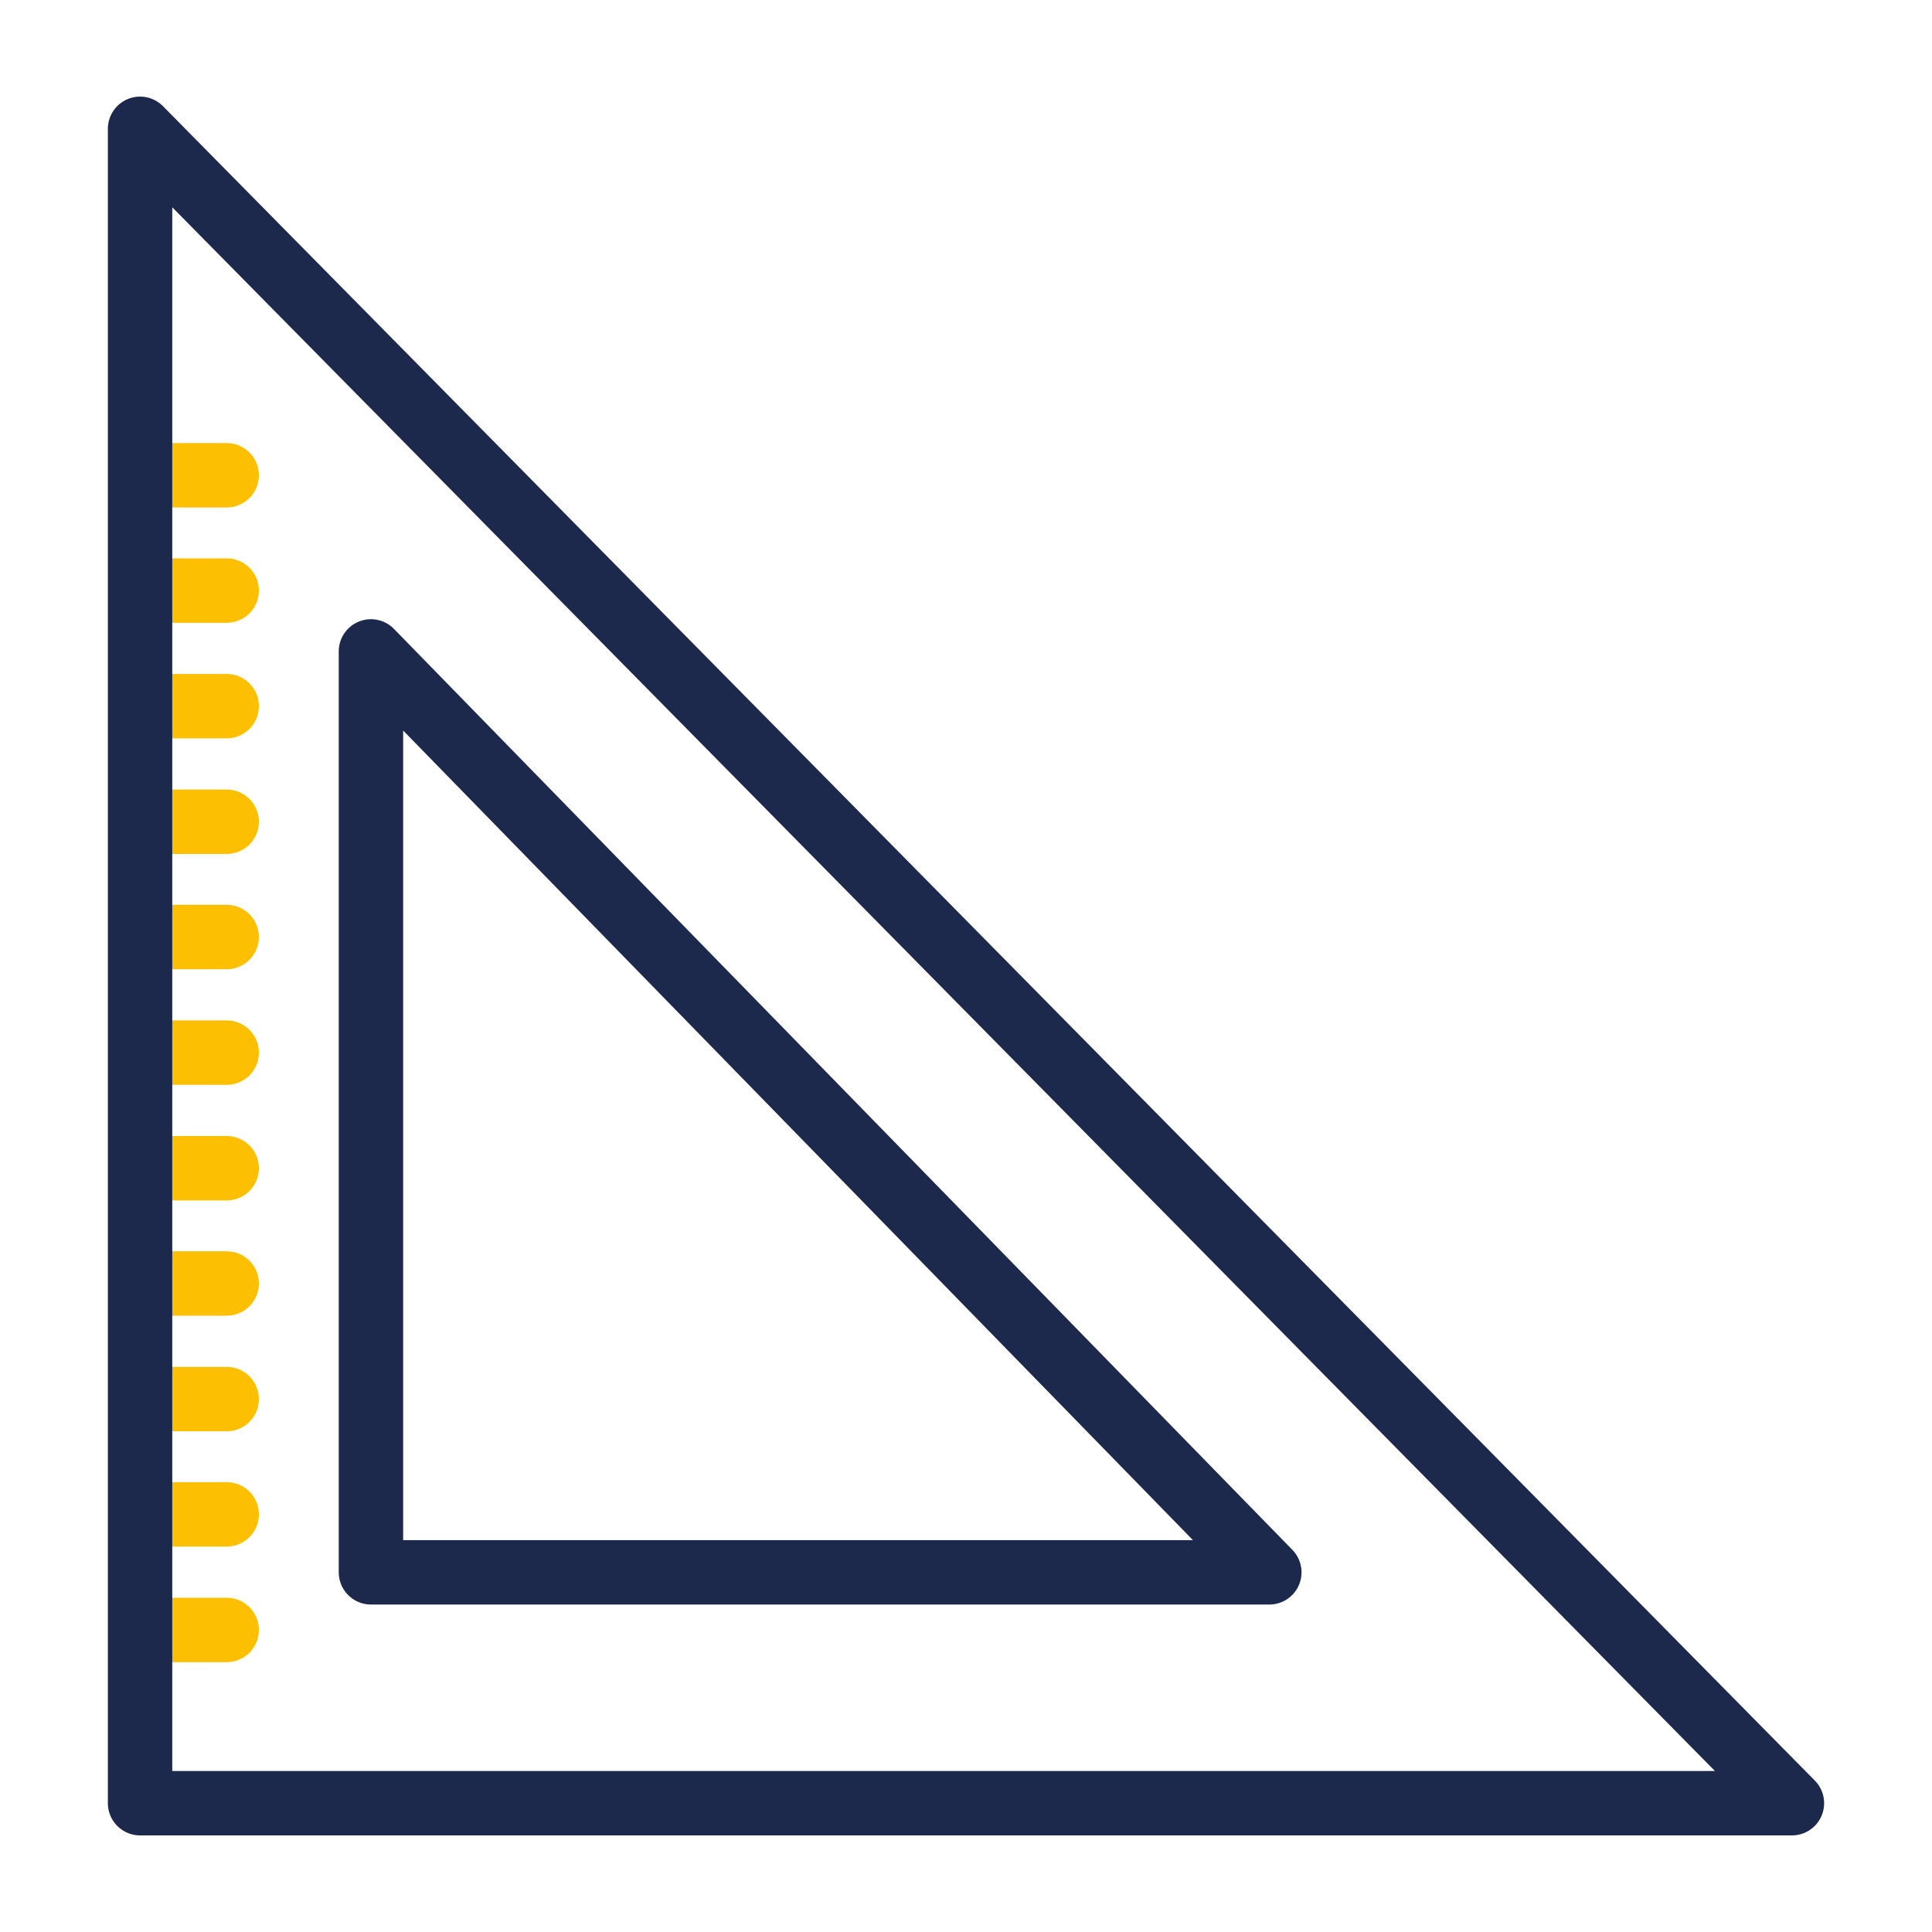<svg id="Layer_3" data-name="Layer 3" xmlns="http://www.w3.org/2000/svg" viewBox="0 0 60 60"><defs><style>.cls-1,.cls-2{fill:none;stroke-linecap:round;stroke-linejoin:round;stroke-width:2px;}.cls-1{stroke:#fcbf01;}.cls-2{stroke:#1d294c;}</style></defs><title>tailored</title><line class="cls-1" x1="7.04" y1="25.52" x2="5.24" y2="25.52"/><line class="cls-1" x1="7.04" y1="21.93" x2="5.24" y2="21.93"/><line class="cls-1" x1="7.04" y1="18.34" x2="5.24" y2="18.34"/><line class="cls-1" x1="7.04" y1="14.76" x2="5.24" y2="14.76"/><line class="cls-1" x1="7.04" y1="29.1" x2="5.24" y2="29.1"/><line class="cls-1" x1="7.04" y1="32.69" x2="5.24" y2="32.69"/><line class="cls-1" x1="7.04" y1="36.28" x2="5.24" y2="36.28"/><line class="cls-1" x1="7.04" y1="39.86" x2="5.24" y2="39.86"/><line class="cls-1" x1="7.04" y1="43.45" x2="5.24" y2="43.45"/><line class="cls-1" x1="7.04" y1="47.03" x2="5.24" y2="47.03"/><line class="cls-1" x1="7.04" y1="50.62" x2="5.24" y2="50.62"/><polygon class="cls-2" points="55.65 56 4.35 56 4.35 4 55.65 56"/><polygon class="cls-2" points="11.52 48.83 11.52 20.23 39.42 48.83 11.52 48.83"/></svg>